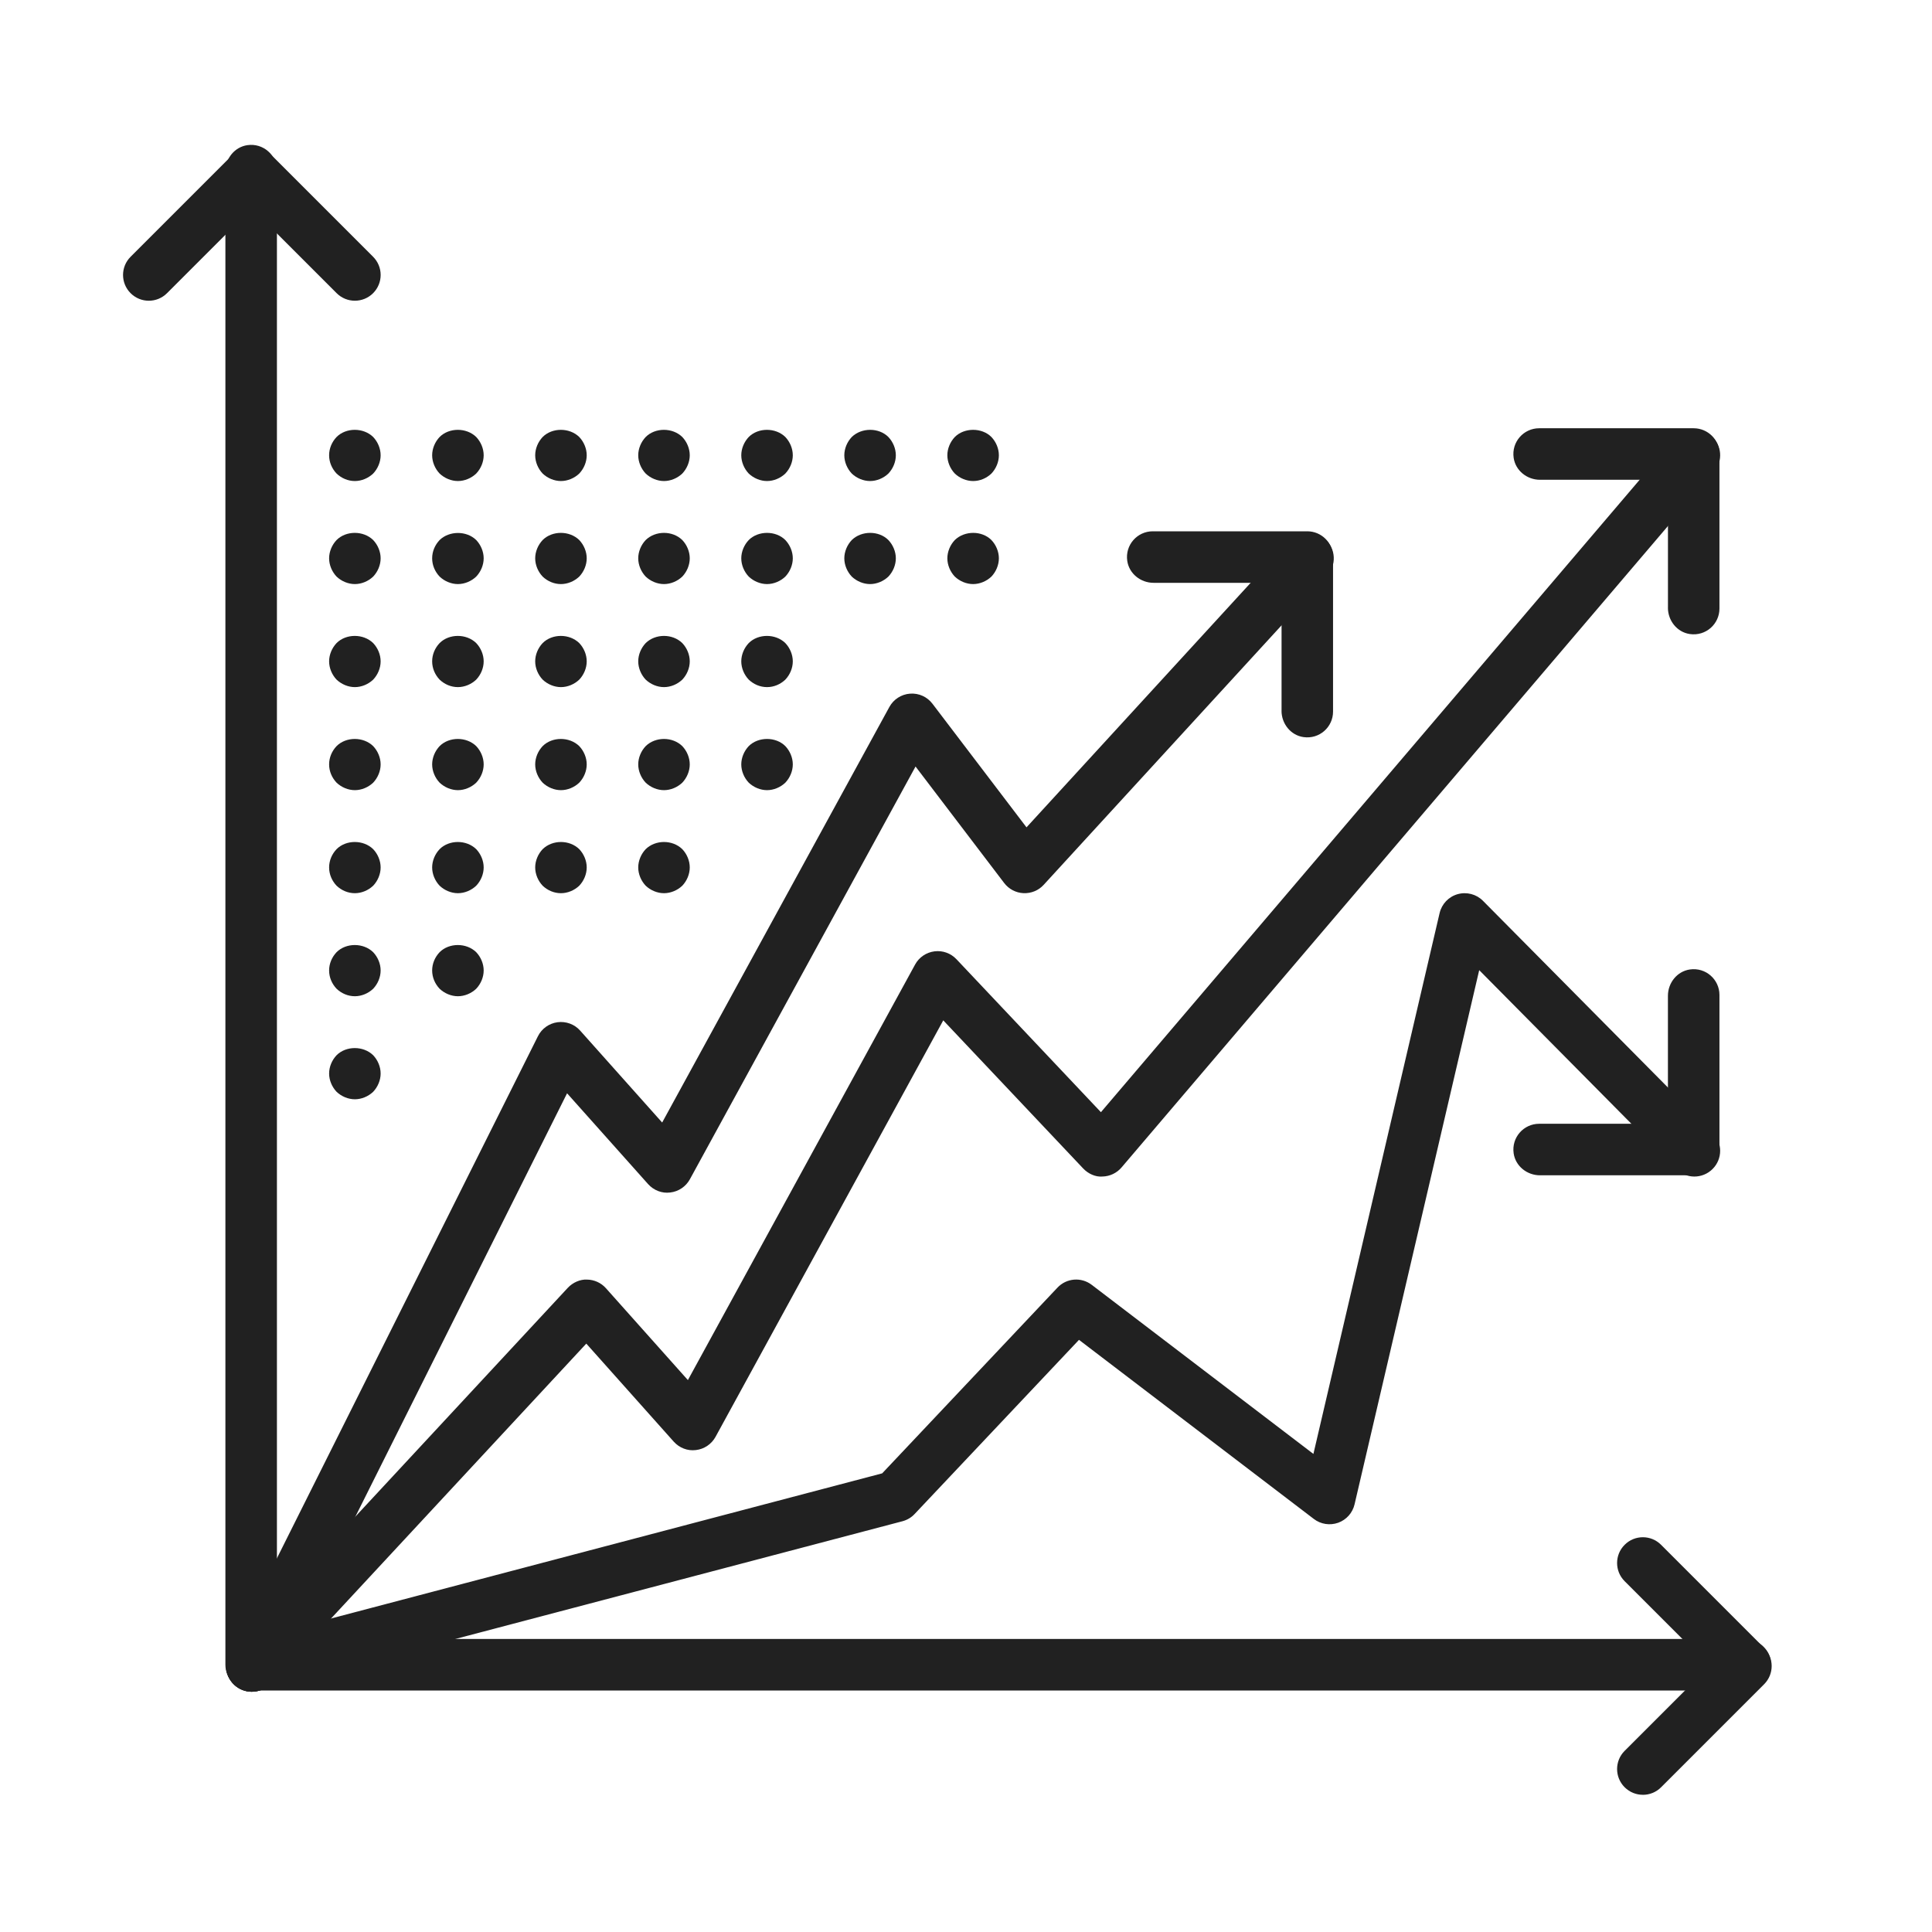 <?xml version="1.0" encoding="UTF-8"?><svg id="Layer_1" xmlns="http://www.w3.org/2000/svg" viewBox="0 0 600 600"><defs><style>.cls-1{fill:#212121;}</style></defs><path class="cls-1" d="m542,525H78c-4.42,0-8-3.58-8-8V53.25c0-4.01,2.84-7.59,6.81-8.17,4.94-.72,9.19,3.11,9.19,7.91v456h455.75c4.01,0,7.59,2.84,8.17,6.81.72,4.94-3.11,9.19-7.91,9.19Z"/><path class="cls-1" d="m510.21,557.39c-2.05,0-4.1-.78-5.66-2.34-3.13-3.13-3.13-8.18,0-11.31l26.34-26.34-26.34-26.34c-3.13-3.13-3.13-8.18,0-11.31,3.13-3.13,8.18-3.13,11.31,0l32,32c3.13,3.13,3.13,8.18,0,11.31l-32,32c-1.56,1.56-3.61,2.34-5.66,2.34Z"/><path class="cls-1" d="m110.21,93.39c-2.05,0-4.1-.78-5.66-2.34l-26.34-26.34-26.34,26.34c-3.13,3.13-8.18,3.13-11.31,0s-3.13-8.18,0-11.31l32-32c3.13-3.13,8.18-3.13,11.31,0l32,32c3.13,3.13,3.13,8.18,0,11.31-1.56,1.56-3.61,2.34-5.66,2.34Z"/><path class="cls-1" d="m78.21,525.39c-1.2,0-2.42-.27-3.57-.84-3.95-1.98-5.55-6.78-3.58-10.74l96-192c1.18-2.37,3.47-4,6.1-4.35,2.62-.34,5.26.62,7.02,2.61l25.46,28.54,70.56-129.05c1.3-2.38,3.72-3.94,6.42-4.14,2.75-.2,5.33.98,6.97,3.14l29.2,38.38,81.53-88.94c2.99-3.26,8.05-3.48,11.3-.5,3.26,2.99,3.48,8.05.5,11.3l-88,96c-1.6,1.74-3.83,2.67-6.26,2.58-2.37-.11-4.56-1.26-6-3.15l-27.53-36.18-70.08,128.18c-1.25,2.28-3.53,3.82-6.11,4.11-2.58.34-5.14-.68-6.88-2.62l-25.15-28.19-90.73,181.44c-1.41,2.81-4.23,4.42-7.17,4.42Z"/><path class="cls-1" d="m78.21,525.39c-1.95,0-3.9-.7-5.45-2.14-3.23-3.01-3.42-8.07-.42-11.31l104-112c1.54-1.65,3.85-2.67,5.94-2.55,2.25.02,4.39.99,5.89,2.67l25.46,28.54,70.56-129.05c1.22-2.25,3.46-3.77,6-4.1,2.56-.33,5.08.58,6.84,2.44l44.87,47.51,178.22-209.21c2.86-3.38,7.92-3.76,11.28-.9,3.36,2.86,3.77,7.91.9,11.28l-184,216c-1.47,1.73-3.62,2.75-5.89,2.81-2.19.2-4.46-.86-6.02-2.5l-43.45-46-70.72,129.34c-1.25,2.28-3.53,3.82-6.11,4.11-2.58.33-5.14-.68-6.88-2.62l-27.15-30.44-98.02,105.57c-1.58,1.7-3.72,2.55-5.86,2.55Z"/><path class="cls-1" d="m518,188.75v-39.75s-39.75,0-39.75,0c-4.01,0-7.59-2.84-8.17-6.81-.72-4.94,3.11-9.19,7.91-9.19h48c4.42,0,8,3.58,8,8v48c0,4.81-4.25,8.63-9.19,7.91-3.97-.57-6.81-4.16-6.81-8.17Z"/><path class="cls-1" d="m398,220.75v-39.75s-39.75,0-39.75,0c-4.01,0-7.59-2.84-8.17-6.81-.72-4.94,3.11-9.19,7.91-9.19h48c4.42,0,8,3.58,8,8v48c0,4.81-4.25,8.63-9.19,7.91-3.97-.57-6.81-4.16-6.81-8.17Z"/><path class="cls-1" d="m78.21,525.39c-3.54,0-6.78-2.37-7.73-5.96-1.13-4.27,1.42-8.65,5.7-9.78l197.79-52.09,54.43-57.67c2.8-2.98,7.41-3.36,10.66-.86l68.83,52.5,39.19-167.96c.66-2.83,2.81-5.09,5.61-5.88,2.81-.78,5.82,0,7.86,2.07l71.34,72c3.11,3.14,3.09,8.2-.06,11.31-3.14,3.1-8.19,3.1-11.31-.06l-61.14-61.72-38.71,165.9c-.62,2.65-2.53,4.79-5.08,5.71-2.57.91-5.4.48-7.56-1.17l-72.94-55.63-51.06,54.1c-1.02,1.09-2.34,1.86-3.78,2.24l-200,52.66c-.7.19-1.38.27-2.05.27Z"/><path class="cls-1" d="m526,365h-47.75c-4.01,0-7.59-2.84-8.17-6.81-.72-4.94,3.11-9.19,7.91-9.19h40v-39.75c0-4.01,2.84-7.59,6.81-8.17,4.94-.72,9.19,3.11,9.19,7.91v48c0,4.42-3.58,8-8,8Z"/><path class="cls-1" d="m110.21,309.39c-2.16,0-4.16-.88-5.68-2.32-1.44-1.52-2.32-3.52-2.32-5.68s.88-4.16,2.32-5.68c2.96-2.96,8.32-2.96,11.36,0,1.44,1.52,2.32,3.6,2.32,5.68s-.88,4.16-2.32,5.68c-1.52,1.44-3.6,2.32-5.68,2.32Z"/><path class="cls-1" d="m142.21,309.39c-2.08,0-4.16-.88-5.68-2.32-1.44-1.52-2.32-3.52-2.32-5.68s.88-4.16,2.32-5.68c2.96-2.96,8.32-2.96,11.36,0,1.44,1.52,2.32,3.6,2.32,5.68s-.88,4.16-2.32,5.68c-1.52,1.44-3.6,2.32-5.68,2.32Z"/><path class="cls-1" d="m110.21,341.39c-2.08,0-4.16-.88-5.68-2.32-1.44-1.52-2.32-3.6-2.32-5.68s.88-4.16,2.32-5.68c2.96-2.96,8.32-2.96,11.36,0,1.44,1.52,2.32,3.6,2.32,5.68s-.88,4.16-2.32,5.68c-1.52,1.44-3.6,2.32-5.68,2.32Z"/><path class="cls-1" d="m110.21,277.39c-2.16,0-4.16-.88-5.68-2.32-1.44-1.52-2.32-3.52-2.32-5.68s.88-4.16,2.32-5.68c2.96-2.96,8.32-2.96,11.36,0,1.44,1.52,2.32,3.6,2.32,5.68s-.88,4.16-2.32,5.68c-1.52,1.44-3.6,2.32-5.68,2.32Z"/><path class="cls-1" d="m142.21,277.39c-2.08,0-4.16-.88-5.68-2.32-1.44-1.52-2.32-3.6-2.32-5.68s.88-4.16,2.32-5.68c2.96-2.96,8.32-2.96,11.36,0,1.44,1.52,2.32,3.6,2.32,5.68s-.88,4.16-2.32,5.68c-1.52,1.44-3.6,2.32-5.68,2.32Z"/><path class="cls-1" d="m110.21,245.39c-2.08,0-4.16-.88-5.68-2.32-1.44-1.52-2.32-3.52-2.32-5.68s.88-4.16,2.32-5.68c2.96-2.96,8.32-2.96,11.36,0,1.44,1.52,2.32,3.6,2.32,5.68s-.88,4.16-2.32,5.68c-1.52,1.44-3.6,2.32-5.68,2.32Z"/><path class="cls-1" d="m142.21,245.39c-2.08,0-4.16-.88-5.68-2.32-1.44-1.52-2.32-3.6-2.32-5.68s.88-4.16,2.32-5.68c2.96-2.96,8.32-2.96,11.36,0,1.44,1.52,2.32,3.6,2.32,5.68s-.88,4.16-2.32,5.68c-1.52,1.44-3.6,2.32-5.68,2.32Z"/><path class="cls-1" d="m110.21,213.39c-2.08,0-4.16-.88-5.68-2.32-1.44-1.52-2.32-3.6-2.32-5.68s.88-4.16,2.32-5.68c2.96-2.96,8.32-2.96,11.36,0,1.44,1.52,2.32,3.6,2.32,5.68s-.88,4.16-2.32,5.68c-1.52,1.44-3.6,2.32-5.68,2.32Z"/><path class="cls-1" d="m142.21,213.39c-2.16,0-4.16-.88-5.68-2.32-1.44-1.52-2.32-3.52-2.32-5.68s.88-4.16,2.32-5.68c2.96-2.96,8.32-2.96,11.36,0,1.44,1.52,2.32,3.6,2.32,5.68s-.88,4.16-2.32,5.68c-1.52,1.44-3.6,2.32-5.68,2.32Z"/><path class="cls-1" d="m110.21,181.39c-2.08,0-4.16-.88-5.68-2.32-1.44-1.52-2.32-3.6-2.32-5.68s.88-4.16,2.32-5.68c2.96-2.96,8.32-2.96,11.36,0,1.44,1.52,2.32,3.6,2.32,5.68s-.88,4.16-2.32,5.68c-1.52,1.44-3.6,2.32-5.68,2.32Z"/><path class="cls-1" d="m142.21,181.39c-2.08,0-4.16-.88-5.68-2.32-1.44-1.52-2.32-3.52-2.32-5.68s.88-4.16,2.32-5.68c2.96-2.88,8.32-2.96,11.36,0,1.44,1.52,2.32,3.6,2.32,5.68s-.88,4.16-2.32,5.68c-1.52,1.44-3.6,2.32-5.68,2.32Z"/><path class="cls-1" d="m110.21,149.39c-2.16,0-4.16-.88-5.68-2.32-1.44-1.52-2.32-3.52-2.32-5.68s.88-4.16,2.32-5.68c2.96-2.96,8.32-2.96,11.36,0,1.44,1.52,2.32,3.6,2.32,5.68s-.88,4.16-2.32,5.68c-1.52,1.44-3.6,2.32-5.68,2.32Z"/><path class="cls-1" d="m142.21,149.39c-2.08,0-4.16-.88-5.68-2.32-1.44-1.52-2.32-3.6-2.32-5.68s.88-4.16,2.32-5.68c2.96-2.96,8.32-2.96,11.36,0,1.44,1.52,2.32,3.6,2.32,5.68s-.88,4.16-2.32,5.68c-1.52,1.44-3.6,2.32-5.68,2.32Z"/><path class="cls-1" d="m174.21,277.39c-2.16,0-4.16-.88-5.68-2.32-1.44-1.52-2.32-3.6-2.32-5.68s.88-4.16,2.32-5.68c3.04-2.96,8.32-2.96,11.36,0,1.44,1.52,2.32,3.6,2.32,5.68s-.88,4.16-2.32,5.68c-1.52,1.44-3.6,2.32-5.68,2.32Z"/><path class="cls-1" d="m174.21,245.39c-2.08,0-4.16-.88-5.68-2.32-1.44-1.52-2.32-3.6-2.32-5.68s.88-4.16,2.32-5.68c2.96-2.96,8.32-2.96,11.36,0,1.44,1.52,2.32,3.6,2.32,5.68s-.88,4.16-2.32,5.68c-1.52,1.44-3.6,2.32-5.68,2.32Z"/><path class="cls-1" d="m174.21,213.39c-2.08,0-4.16-.88-5.68-2.32-1.44-1.52-2.32-3.6-2.32-5.68s.88-4.16,2.32-5.68c2.96-2.96,8.32-2.96,11.36,0,1.44,1.52,2.32,3.6,2.32,5.68s-.88,4.16-2.32,5.68c-1.52,1.44-3.6,2.32-5.68,2.32Z"/><path class="cls-1" d="m174.21,181.39c-2.16,0-4.16-.88-5.68-2.32-1.44-1.52-2.32-3.6-2.32-5.68s.88-4.16,2.32-5.68c2.96-2.96,8.32-2.96,11.36,0,1.44,1.52,2.32,3.6,2.32,5.68s-.88,4.16-2.32,5.68c-1.52,1.44-3.6,2.32-5.68,2.32Z"/><path class="cls-1" d="m174.21,149.39c-2.08,0-4.16-.88-5.68-2.32-1.44-1.52-2.32-3.6-2.32-5.68s.88-4.16,2.32-5.68c2.96-2.96,8.32-2.96,11.36,0,1.44,1.52,2.32,3.6,2.32,5.68s-.88,4.16-2.32,5.68c-1.52,1.44-3.6,2.32-5.68,2.32Z"/><path class="cls-1" d="m206.21,277.39c-2.08,0-4.16-.88-5.68-2.32-1.44-1.52-2.32-3.6-2.32-5.68s.88-4.16,2.32-5.68c3.04-2.96,8.32-2.96,11.36,0,1.44,1.52,2.32,3.6,2.32,5.68s-.88,4.16-2.32,5.68c-1.52,1.44-3.6,2.32-5.68,2.32Z"/><path class="cls-1" d="m206.21,245.39c-2.08,0-4.16-.88-5.68-2.32-1.44-1.52-2.32-3.6-2.32-5.68s.88-4.16,2.32-5.68c3.04-2.96,8.32-2.96,11.36,0,1.44,1.52,2.32,3.6,2.32,5.68s-.88,4.16-2.32,5.68c-1.52,1.44-3.6,2.32-5.68,2.32Z"/><path class="cls-1" d="m206.21,213.39c-2.08,0-4.16-.88-5.68-2.32-1.44-1.52-2.32-3.6-2.32-5.68s.88-4.16,2.32-5.68c3.04-2.96,8.32-2.96,11.36,0,1.44,1.52,2.32,3.6,2.32,5.68s-.88,4.16-2.32,5.68c-1.52,1.44-3.6,2.32-5.68,2.32Z"/><path class="cls-1" d="m206.21,181.39c-2.08,0-4.16-.88-5.68-2.32-1.44-1.52-2.32-3.6-2.32-5.68s.88-4.16,2.32-5.68c3.04-2.96,8.32-2.96,11.36,0,1.44,1.52,2.32,3.6,2.32,5.68s-.88,4.16-2.32,5.68c-1.52,1.44-3.6,2.32-5.68,2.32Z"/><path class="cls-1" d="m206.21,149.39c-2.08,0-4.16-.88-5.68-2.32-1.44-1.52-2.32-3.6-2.32-5.68s.88-4.16,2.32-5.68c2.96-2.96,8.32-2.96,11.36,0,1.44,1.52,2.32,3.6,2.32,5.68s-.88,4.16-2.32,5.68c-1.52,1.44-3.6,2.32-5.68,2.32Z"/><path class="cls-1" d="m238.21,245.39c-2.08,0-4.16-.88-5.68-2.32-1.44-1.52-2.32-3.6-2.32-5.68s.88-4.16,2.32-5.68c2.96-2.96,8.4-2.96,11.36,0,1.44,1.52,2.32,3.6,2.32,5.68s-.88,4.16-2.32,5.68c-1.52,1.44-3.6,2.32-5.68,2.32Z"/><path class="cls-1" d="m238.21,213.39c-2.16,0-4.16-.88-5.68-2.32-1.44-1.52-2.32-3.6-2.32-5.68s.88-4.16,2.32-5.68c2.96-2.96,8.32-2.96,11.36,0,1.44,1.52,2.32,3.6,2.32,5.68s-.88,4.16-2.32,5.68c-1.52,1.44-3.52,2.32-5.68,2.32Z"/><path class="cls-1" d="m238.21,181.39c-2.08,0-4.16-.88-5.68-2.32-1.44-1.52-2.32-3.6-2.32-5.68s.88-4.16,2.32-5.68c2.96-2.96,8.4-2.96,11.36,0,1.44,1.52,2.32,3.6,2.32,5.68s-.88,4.16-2.32,5.68c-1.52,1.44-3.6,2.32-5.68,2.32Z"/><path class="cls-1" d="m238.21,149.39c-2.08,0-4.16-.88-5.68-2.32-1.44-1.52-2.32-3.6-2.32-5.68s.88-4.16,2.32-5.68c2.96-2.96,8.32-2.96,11.36,0,1.44,1.52,2.32,3.6,2.32,5.68s-.88,4.16-2.32,5.68c-1.52,1.44-3.6,2.32-5.68,2.32Z"/><path class="cls-1" d="m270.21,181.39c-2.08,0-4.16-.88-5.68-2.32-1.44-1.52-2.32-3.6-2.32-5.68s.88-4.16,2.32-5.68c3.04-2.96,8.4-2.96,11.36,0,1.44,1.52,2.32,3.6,2.32,5.68s-.88,4.16-2.32,5.68c-1.52,1.44-3.6,2.32-5.68,2.32Z"/><path class="cls-1" d="m270.21,149.39c-2.08,0-4.16-.88-5.68-2.32-1.44-1.52-2.32-3.6-2.32-5.68s.88-4.16,2.32-5.68c3.04-2.96,8.4-2.96,11.36,0,1.44,1.52,2.32,3.6,2.32,5.68s-.88,4.16-2.32,5.68c-1.52,1.44-3.6,2.32-5.68,2.32Z"/><path class="cls-1" d="m302.21,181.39c-2.08,0-4.16-.88-5.68-2.32-1.44-1.52-2.32-3.6-2.32-5.68s.88-4.16,2.32-5.68c3.04-2.96,8.4-2.96,11.36,0,1.44,1.52,2.32,3.6,2.32,5.68s-.88,4.16-2.32,5.68c-1.52,1.44-3.6,2.32-5.68,2.32Z"/><path class="cls-1" d="m302.21,149.39c-2.08,0-4.16-.88-5.68-2.32-1.44-1.52-2.32-3.6-2.32-5.68s.88-4.16,2.32-5.68c2.96-2.96,8.4-2.96,11.36,0,1.44,1.52,2.32,3.6,2.32,5.68s-.88,4.16-2.32,5.68c-1.52,1.44-3.52,2.32-5.68,2.32Z"/></svg>